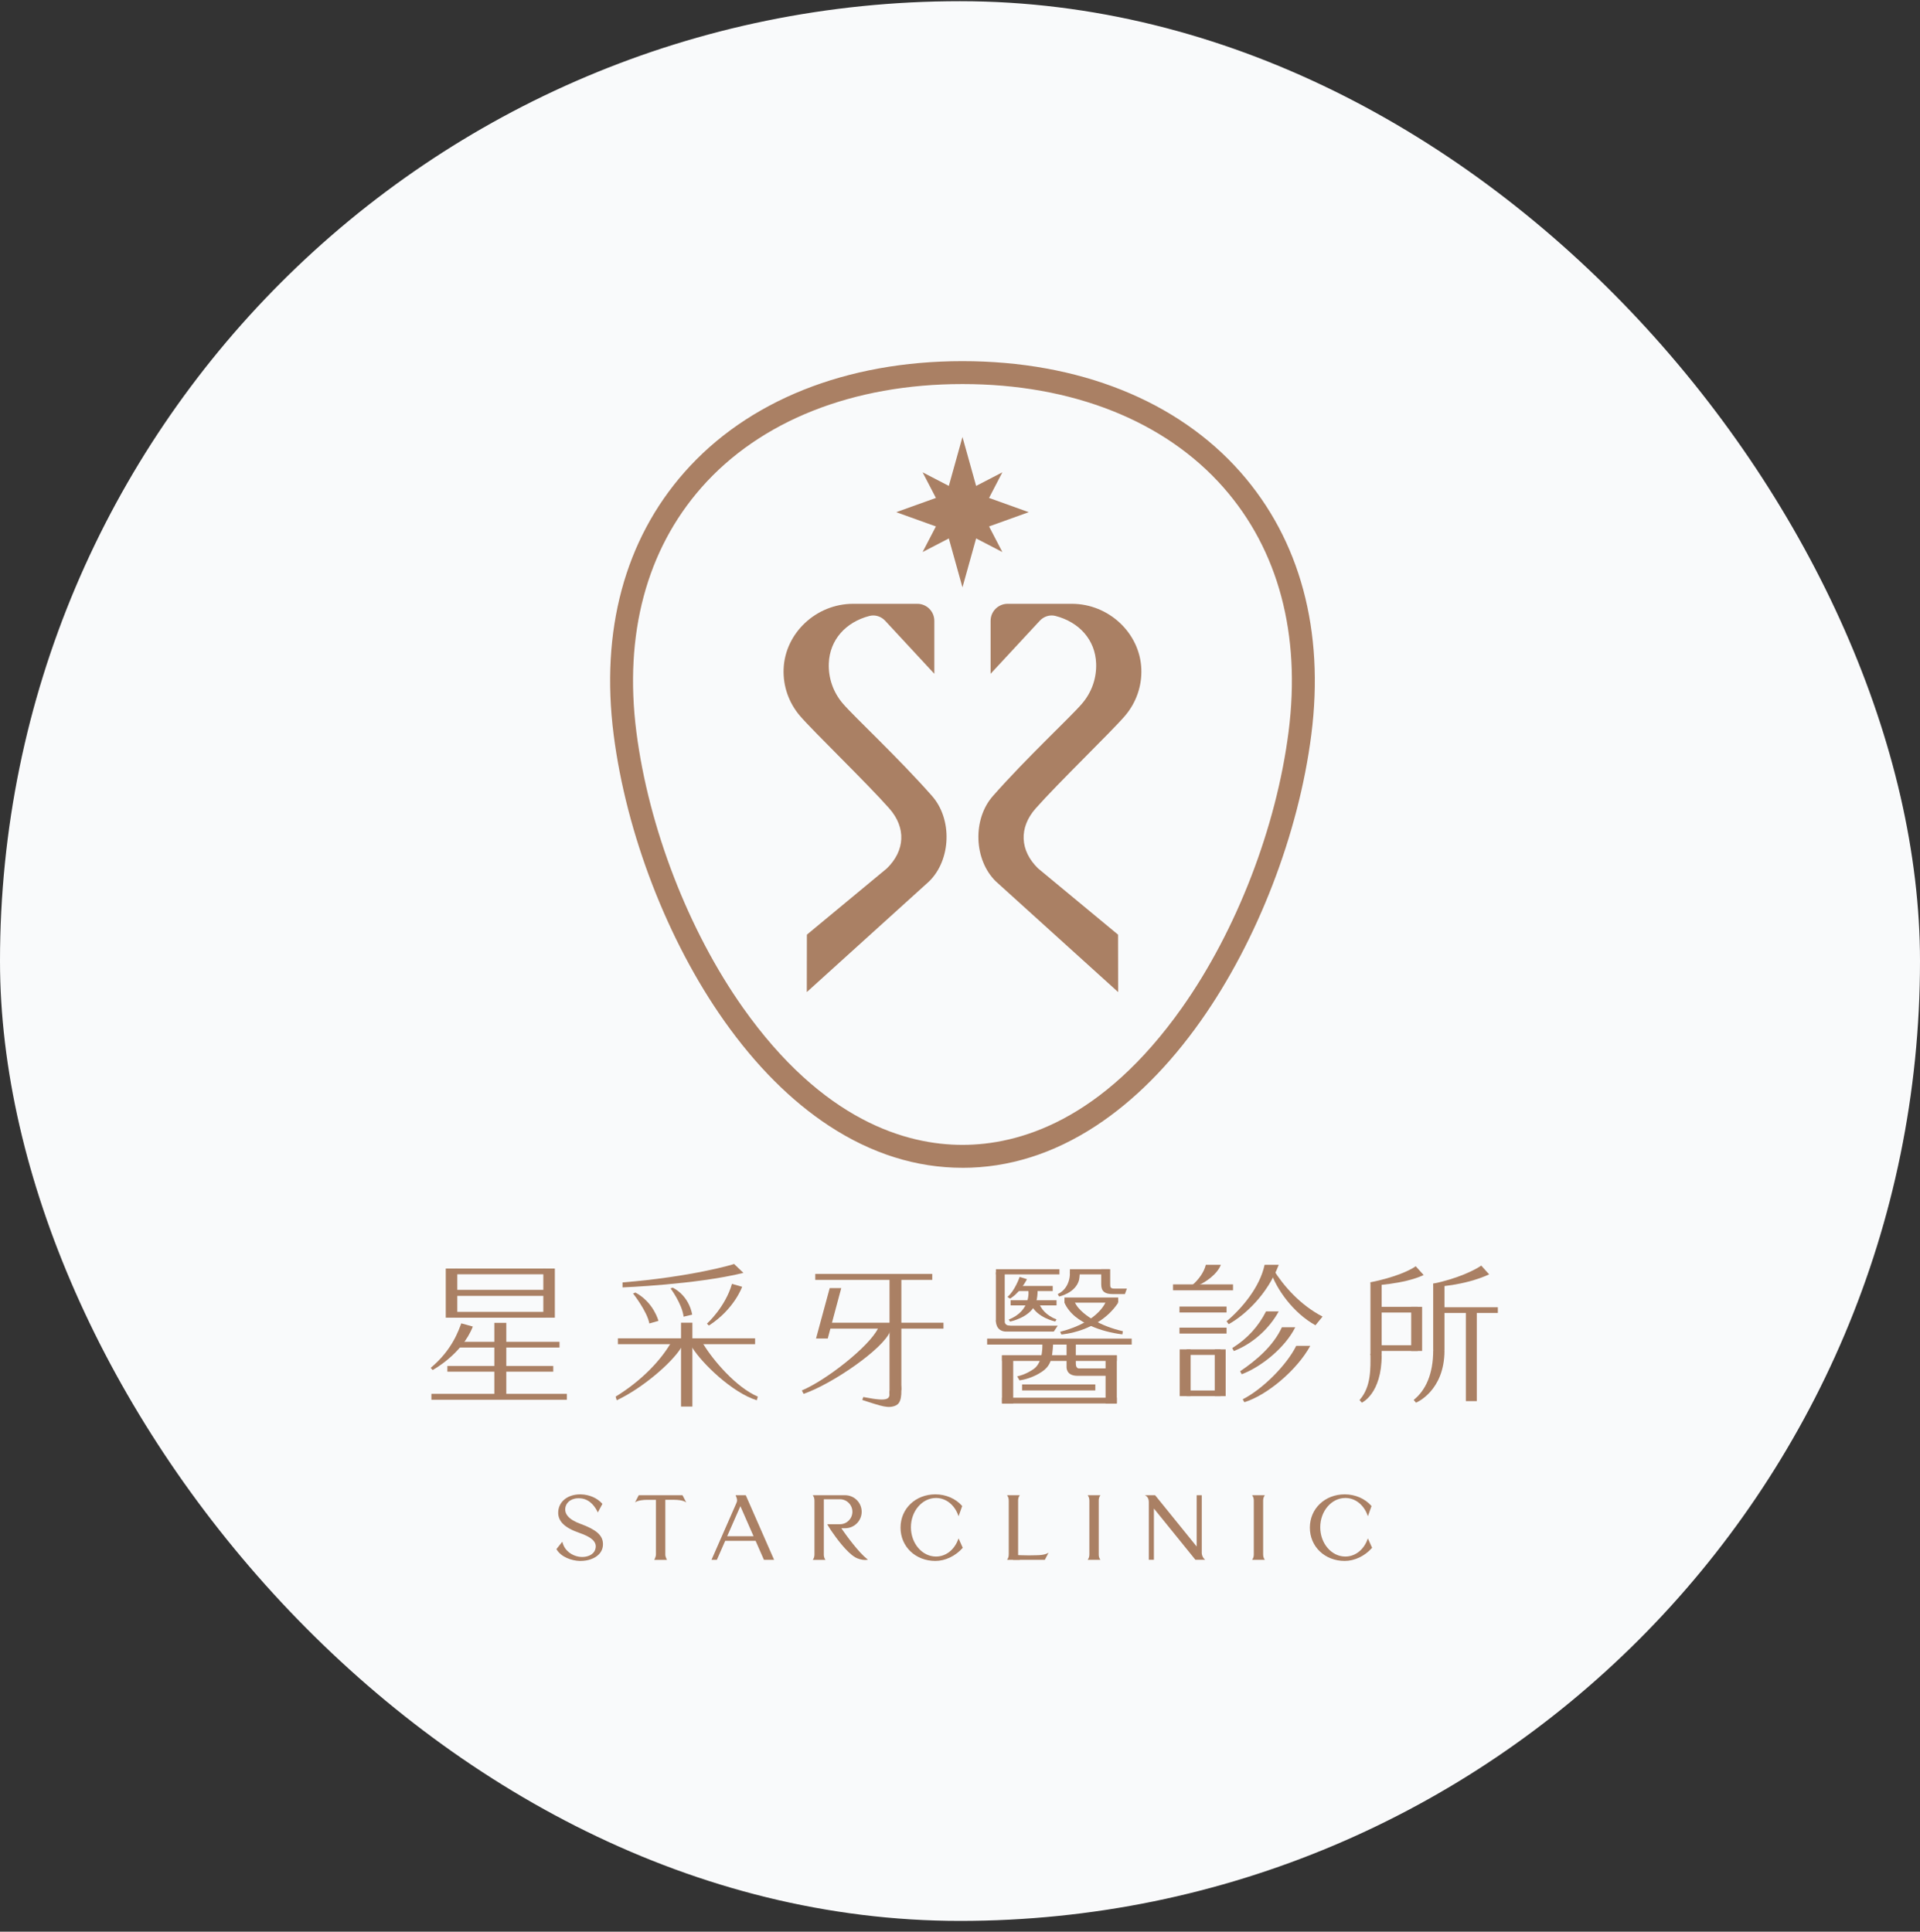 <svg width="160" height="161" viewBox="0 0 160 161" fill="none" xmlns="http://www.w3.org/2000/svg">
<rect x="0" y="0" width="160" height="161" fill="#333333" stroke="none"/>
<rect y="0.1" width="160" height="160" rx="80" fill="#F9FAFB"/>
<path d="M80.206 97.331C76.367 97.331 72.628 96.156 69.091 93.837C65.928 91.762 62.987 88.819 60.35 85.086C55.636 78.415 52.192 69.498 51.137 61.231C50.029 52.562 52.066 44.999 57.028 39.368C62.288 33.391 70.52 30.1 80.206 30.1C89.892 30.1 98.124 33.391 103.386 39.368C108.346 45.002 110.382 52.562 109.277 61.233C108.222 69.499 104.778 78.417 100.063 85.088C97.427 88.821 94.486 91.763 91.322 93.839C87.785 96.158 84.047 97.333 80.208 97.333L80.206 97.331ZM80.206 32.009C71.076 32.009 63.353 35.07 58.459 40.628C53.872 45.838 51.995 52.879 53.03 60.989C54.049 68.959 57.367 77.555 61.909 83.983C68.59 93.436 75.546 95.421 80.206 95.421C84.866 95.421 91.824 93.436 98.503 83.983C103.045 77.555 106.363 68.959 107.381 60.989C108.417 52.879 106.539 45.838 101.953 40.628C97.059 35.07 89.336 32.009 80.206 32.009Z" fill="#AA8064"/>
<path d="M70.237 58.637C69.434 57.7 69.02 56.509 69.068 55.284C69.144 53.328 70.475 51.845 72.462 51.334C72.932 51.214 73.43 51.379 73.761 51.735L77.861 56.157V51.743C77.861 50.959 77.226 50.324 76.442 50.324H71.095C68.019 50.324 65.419 52.759 65.301 55.752C65.245 57.183 65.73 58.573 66.667 59.669C67.773 60.96 72.243 65.267 74.113 67.389C75.513 68.979 75.432 70.892 73.902 72.38L67.24 77.9L67.233 82.686L77.42 73.466C79.259 71.678 79.379 68.284 77.675 66.348C74.822 63.109 71.215 59.779 70.237 58.637Z" fill="#AA8064"/>
<path d="M90.174 58.637C90.978 57.7 91.392 56.509 91.344 55.284C91.268 53.328 89.936 51.845 87.95 51.334C87.479 51.214 86.982 51.379 86.651 51.735L82.55 56.157V51.743C82.55 50.959 83.185 50.324 83.969 50.324H89.317C92.393 50.324 94.993 52.759 95.111 55.752C95.167 57.183 94.681 58.573 93.744 59.669C92.639 60.96 88.169 65.267 86.298 67.389C84.899 68.979 84.98 70.892 86.509 72.38L93.171 77.9L93.179 82.686L82.992 73.466C81.153 71.678 81.032 68.284 82.738 66.348C85.592 63.109 89.198 59.779 90.176 58.637H90.174Z" fill="#AA8064"/>
<path d="M81.534 41.182L85.727 42.688L81.534 44.196L80.206 48.955L78.878 44.196L74.684 42.688L78.878 41.182L80.206 36.421L81.534 41.182Z" fill="#AA8064"/>
<path d="M81.805 42.688L83.53 46.01L80.206 44.287L76.884 46.01L78.609 42.688L76.884 39.366L80.206 41.089L83.53 39.366L81.805 42.688Z" fill="#AA8064"/>
<path d="M48.37 127.006C47.385 126.648 46.961 126.141 47.141 125.543C47.245 125.194 47.639 124.809 48.401 124.883C49.22 124.958 49.646 125.69 49.791 126.002L49.818 126.058L50.202 125.341L50.186 125.324C49.762 124.85 49.114 124.567 48.407 124.55C48.384 124.55 48.363 124.55 48.339 124.55C47.325 124.55 46.581 125.127 46.52 125.971C46.461 126.759 47.023 127.328 48.283 127.761C49.278 128.104 49.697 128.478 49.64 128.973C49.615 129.204 49.507 129.392 49.321 129.531C49.056 129.73 48.638 129.812 48.229 129.744C47.704 129.655 47.073 129.297 46.876 128.555L46.86 128.495L46.368 129.113L46.38 129.13C46.748 129.771 47.637 130.081 48.308 130.098C48.332 130.098 48.357 130.098 48.38 130.098C48.998 130.098 49.561 129.899 49.898 129.558C50.144 129.308 50.262 128.999 50.246 128.638C50.219 127.955 49.677 127.481 48.372 127.006H48.37Z" fill="#AA8064"/>
<path d="M91.669 124.67L91.7 124.621H90.639L90.67 124.67C90.728 124.761 90.78 124.873 90.78 125.074V129.552C90.78 129.754 90.728 129.866 90.67 129.957L90.639 130.005H91.7L91.669 129.957C91.597 129.845 91.566 129.732 91.561 129.587V125.041C91.564 124.894 91.597 124.784 91.669 124.67Z" fill="#AA8064"/>
<path d="M105.372 124.67L105.403 124.621H104.342L104.373 124.67C104.431 124.761 104.483 124.873 104.483 125.074V129.552C104.483 129.754 104.431 129.866 104.373 129.957L104.342 130.005H105.403L105.372 129.957C105.3 129.845 105.269 129.732 105.263 129.587V125.041C105.267 124.894 105.3 124.784 105.372 124.67Z" fill="#AA8064"/>
<path d="M56.877 124.621H53.228L52.914 125.227C52.914 125.227 53.127 125.003 53.952 125.003H54.662V129.558C54.662 129.759 54.521 130.009 54.521 130.009H55.582C55.582 130.009 55.444 129.775 55.444 129.575V125.001H56.153C56.984 125.001 57.193 125.231 57.193 125.231L56.875 124.619L56.877 124.621Z" fill="#AA8064"/>
<path d="M79.879 128.216L79.852 128.29C79.528 129.179 78.818 129.732 77.999 129.732C76.847 129.732 75.91 128.636 75.91 127.291C75.91 125.945 76.847 124.85 77.999 124.85C78.818 124.85 79.528 125.403 79.852 126.292L79.881 126.373L80.184 125.521L80.173 125.508C79.633 124.898 78.822 124.548 77.948 124.548C76.293 124.548 75.044 125.74 75.044 127.324C75.044 128.908 76.293 130.098 77.948 130.098C78.769 130.098 79.617 129.694 80.217 129.018L80.231 129.002L79.879 128.216Z" fill="#AA8064"/>
<path d="M113.989 128.216L113.962 128.29C113.639 129.179 112.928 129.732 112.109 129.732C110.957 129.732 110.02 128.636 110.02 127.291C110.02 125.945 110.957 124.85 112.109 124.85C112.928 124.85 113.639 125.403 113.962 126.292L113.991 126.373L114.295 125.521L114.283 125.508C113.743 124.898 112.932 124.548 112.059 124.548C110.404 124.548 109.155 125.74 109.155 127.324C109.155 128.908 110.404 130.098 112.059 130.098C112.88 130.098 113.728 129.694 114.328 129.018L114.341 129.002L113.989 128.216Z" fill="#AA8064"/>
<path d="M62.147 124.621H61.299L61.318 124.666C61.454 124.974 61.444 125.096 61.37 125.264L59.291 130.005H59.739L60.434 128.422H62.966L63.661 130.005H64.509L62.157 124.643L62.149 124.623L62.147 124.621ZM62.797 128.04H60.598L61.698 125.533L62.797 128.04Z" fill="#AA8064"/>
<path d="M70.11 127.372H70.429C71.188 127.372 71.806 126.755 71.806 125.998C71.806 125.241 71.188 124.621 70.429 124.621H67.73L67.761 124.67C67.819 124.761 67.872 124.873 67.872 125.074V129.558C67.872 129.759 67.819 129.872 67.761 129.963L67.73 130.011H68.791L68.76 129.963C68.689 129.85 68.658 129.74 68.652 129.593V124.956H69.992C70.565 124.956 71.033 125.423 71.033 125.998C71.033 126.573 70.567 127.039 69.992 127.039H68.934L68.963 127.086C68.996 127.142 69.06 127.244 69.13 127.359C69.174 127.43 69.221 127.506 69.266 127.572C69.707 128.22 70.553 129.372 71.267 129.796C71.471 129.916 71.806 130.019 72.09 130.019C72.15 130.019 72.206 130.015 72.259 130.005L72.328 129.994L72.274 129.951C71.537 129.372 70.539 127.994 70.112 127.376L70.11 127.372Z" fill="#AA8064"/>
<path d="M100.147 129.43V129.419C100.147 129.419 100.147 129.411 100.147 129.407V124.621H99.723V128.896L96.271 124.633L96.261 124.621H95.405L95.508 124.679C95.508 124.679 95.734 124.813 95.734 125.179V130.001H96.158V125.729L99.61 129.992L99.62 130.003H100.439L100.373 129.947C100.371 129.945 100.164 129.769 100.145 129.428L100.147 129.43Z" fill="#AA8064"/>
<path d="M84.951 124.67L84.982 124.621H83.921L83.952 124.67C84.01 124.761 84.062 124.873 84.062 125.074V129.552C84.062 129.754 84.01 129.866 83.952 129.957L83.921 130.005H84.982L84.951 129.957C84.879 129.845 84.848 129.732 84.843 129.587V125.041C84.846 124.894 84.879 124.784 84.951 124.67Z" fill="#AA8064"/>
<path d="M85.152 129.624C84.322 129.624 84.113 129.393 84.113 129.393L84.43 130.005H87.071L87.385 129.399C87.385 129.399 87.171 129.624 86.347 129.624C86.347 129.624 85.952 129.635 85.749 129.635C85.545 129.635 85.154 129.624 85.154 129.624H85.152Z" fill="#AA8064"/>
<path d="M117.977 105.538C117.46 105.904 116.21 106.469 114.206 106.876L114.289 107.145C114.289 107.145 116.949 107.058 118.639 106.27L117.977 105.536V105.538Z" fill="#AA8064"/>
<path d="M115.139 106.876H114.204V112.941H115.139V106.876Z" fill="#AA8064"/>
<path d="M114.204 112.841C114.204 114.041 114.287 115.559 113.294 116.689L113.484 116.908C113.484 116.908 115.141 116.186 115.141 112.941L114.659 112.703L114.206 112.841H114.204Z" fill="#AA8064"/>
<path d="M123.435 105.482C122.918 105.848 121.439 106.58 119.435 106.986L119.518 107.255C119.518 107.255 121.965 107.19 124.097 106.214L123.435 105.48V105.482Z" fill="#AA8064"/>
<path d="M120.374 106.988H119.433V112.554H120.374V106.988Z" fill="#AA8064"/>
<path d="M123.065 109.335H122.155V116.777H123.065V109.335Z" fill="#AA8064"/>
<path d="M119.433 112.552C119.433 114.511 118.813 115.874 117.805 116.68L118.002 116.908C118.002 116.908 120.374 115.952 120.374 112.552L119.892 112.314L119.433 112.552Z" fill="#AA8064"/>
<path d="M118.147 108.92H114.816V109.395H118.147V108.92Z" fill="#AA8064"/>
<path d="M124.821 108.955H120.082V109.429H124.821V108.955Z" fill="#AA8064"/>
<path d="M118.147 112.12H114.816V112.595H118.147V112.12Z" fill="#AA8064"/>
<path d="M118.51 108.92H117.6V112.595H118.51V108.92Z" fill="#AA8064"/>
<path d="M105.383 105.416C104.989 107.296 103.451 109.093 102.214 110.123L102.39 110.366C103.732 109.617 105.612 107.912 106.562 105.418H105.383V105.416Z" fill="#AA8064"/>
<path d="M105.504 109.298C104.855 110.562 103.959 111.563 102.685 112.357L102.82 112.603C104.446 111.968 105.794 110.698 106.562 109.298H105.502H105.504Z" fill="#AA8064"/>
<path d="M106.826 110.62C106.111 112.171 104.706 113.371 103.341 114.291L103.477 114.537C105.097 113.927 107.079 112.341 107.941 110.622H106.824L106.826 110.62Z" fill="#AA8064"/>
<path d="M108.018 112.171C107.236 113.76 105.209 115.795 103.56 116.624L103.695 116.868C105.589 116.291 108.088 114.186 109.19 112.171H108.018Z" fill="#AA8064"/>
<path d="M110.214 109.733C108.34 108.758 106.975 107.182 106.135 105.848L105.889 105.983C106.369 107.449 107.769 109.429 109.621 110.456L110.214 109.731V109.733Z" fill="#AA8064"/>
<path d="M101.721 112.465H98.888V112.926H101.721V112.465Z" fill="#AA8064"/>
<path d="M101.721 115.892H98.888V116.362H101.721V115.892Z" fill="#AA8064"/>
<path d="M99.219 112.465H98.309V116.362H99.219V112.465Z" fill="#AA8064"/>
<path d="M102.139 112.465H101.229V116.362H102.139V112.465Z" fill="#AA8064"/>
<path d="M102.752 107.048H97.752V107.542H102.752V107.048Z" fill="#AA8064"/>
<path d="M102.214 108.897H98.29V109.391H102.214V108.897Z" fill="#AA8064"/>
<path d="M102.214 110.653H98.29V111.147H102.214V110.653Z" fill="#AA8064"/>
<path d="M100.487 105.416C100.317 106.076 99.872 106.659 99.362 107.104C99.362 107.104 99.817 107.137 99.858 107.122C100.391 106.903 101.417 106.245 101.738 105.416H100.487Z" fill="#AA8064"/>
<path d="M38.108 105.726H37.147V109.822H38.108V105.726Z" fill="#AA8064"/>
<path d="M46.237 105.726H45.277V109.822H46.237V105.726Z" fill="#AA8064"/>
<path d="M45.457 107.503H37.953V108.006H45.457V107.503Z" fill="#AA8064"/>
<path d="M45.457 109.34H37.953V109.824H45.457V109.34Z" fill="#AA8064"/>
<path d="M45.457 105.726H37.953V106.206H45.457V105.726Z" fill="#AA8064"/>
<path d="M42.191 110.254H41.196V116.496H42.191V110.254Z" fill="#AA8064"/>
<path d="M46.626 111.834H38.166V112.31H46.626V111.834Z" fill="#AA8064"/>
<path d="M46.105 113.847H37.281V114.324H46.105V113.847Z" fill="#AA8064"/>
<path d="M47.24 116.171H35.951V116.664H47.24V116.171Z" fill="#AA8064"/>
<path d="M38.441 110.295C38.228 110.839 37.711 112.49 35.893 114.004L36.052 114.188C36.052 114.188 38.501 112.875 39.403 110.562L38.441 110.295Z" fill="#AA8064"/>
<path d="M83.727 106.036H82.99V110.134H83.727V106.036Z" fill="#AA8064"/>
<path d="M88.287 105.784H82.994V106.214H88.287V105.784Z" fill="#AA8064"/>
<path d="M94.308 111.569H82.262V112.064H94.308V111.569Z" fill="#AA8064"/>
<path d="M93.069 116.494H83.503V116.974H93.069V116.494Z" fill="#AA8064"/>
<path d="M93.069 112.949H83.503V113.429H93.069V112.949Z" fill="#AA8064"/>
<path d="M91.276 115.386H85.174V115.886H91.276V115.386Z" fill="#AA8064"/>
<path d="M92.451 105.784H89.158V106.214H92.451V105.784Z" fill="#AA8064"/>
<path d="M93.183 108.142H88.705V108.572H93.183V108.142Z" fill="#AA8064"/>
<path d="M87.727 107.606H84.556L84.769 107.178H87.727V107.606Z" fill="#AA8064"/>
<path d="M88.045 108.37H84.217V108.8H88.045V108.37Z" fill="#AA8064"/>
<path d="M83.878 110.982V110.49H88.145L87.816 110.982H83.878Z" fill="#AA8064"/>
<path d="M82.99 110.066C82.99 110.066 82.939 110.986 83.878 110.984L84.186 110.5C84.186 110.5 83.727 110.508 83.727 110.136C83.727 109.801 83.389 109.764 83.389 109.764L83.021 109.999L82.992 110.066H82.99Z" fill="#AA8064"/>
<path d="M84.97 106.425C84.97 106.436 84.568 107.584 83.954 108.094L84.169 108.233C84.169 108.233 84.92 107.854 85.582 106.614L84.968 106.427L84.97 106.425Z" fill="#AA8064"/>
<path d="M85.758 107.474C85.758 107.511 85.7 107.571 85.7 107.571C85.7 107.571 85.938 109.242 84.062 109.979L84.169 110.15C84.169 110.15 85.76 109.836 86.258 108.748C86.258 108.748 86.486 108.285 86.465 107.497C86.339 107.497 86.328 107.418 86.328 107.418L85.76 107.474H85.758Z" fill="#AA8064"/>
<path d="M86.558 108.568C86.746 109.062 87.152 109.621 88.045 109.971L87.938 110.142C87.938 110.142 86.422 109.832 85.925 108.742C85.925 108.742 85.896 108.67 85.861 108.57H86.556L86.558 108.568Z" fill="#AA8064"/>
<path d="M89.346 106.072L89.162 105.978C89.162 105.978 89.274 107.323 88.145 107.859L88.263 108.061C88.263 108.061 89.638 107.77 89.923 106.671C89.923 106.671 90 106.274 89.967 106.057L89.348 106.074L89.346 106.072Z" fill="#AA8064"/>
<path d="M92.188 108.396C92.188 108.396 91.708 110.13 88.347 111L88.447 111.222C88.447 111.222 91.555 111.031 93.183 108.574L92.186 108.398L92.188 108.396Z" fill="#AA8064"/>
<path d="M84.434 112.966H83.499V116.972H84.434V112.966Z" fill="#AA8064"/>
<path d="M93.067 112.966H92.132V116.972H93.067V112.966Z" fill="#AA8064"/>
<path d="M86.858 111.888C86.858 111.888 87.001 113.518 86.124 114.113C85.501 114.535 84.984 114.668 84.767 114.713L84.957 115.046C85.297 115.007 86.091 114.827 86.837 114.322C87.445 113.909 87.597 113.443 87.683 112.852C87.76 112.306 87.76 111.873 87.76 111.873L86.86 111.884L86.858 111.888Z" fill="#AA8064"/>
<path d="M88.881 111.977V113.896C88.881 113.896 88.798 114.666 89.777 114.666H92.296V114.054H89.921C89.921 114.054 89.661 114.08 89.653 113.677C89.646 113.274 89.653 111.993 89.653 111.993L88.883 111.975L88.881 111.977Z" fill="#AA8064"/>
<path d="M93.74 107.855H92.705C92.073 107.855 91.768 107.633 91.768 107.048V105.784H92.517V107.048C92.517 107.267 92.532 107.399 92.854 107.399H93.909L93.742 107.855H93.74Z" fill="#AA8064"/>
<path d="M91.088 109.991C90.711 109.766 90.356 109.509 90.06 109.215C89.76 108.924 89.537 108.574 89.47 108.252L88.705 108.45V108.57C88.868 108.982 89.241 109.437 89.599 109.728C89.985 110.039 90.405 110.279 90.835 110.477C91.696 110.874 92.612 111.098 93.529 111.216L93.574 110.953C92.697 110.748 91.845 110.438 91.086 109.989L91.088 109.991Z" fill="#AA8064"/>
<path d="M67.939 106.673H77.687V106.177H67.939V106.673Z" fill="#AA8064"/>
<path d="M68.518 110.243H78.622V110.738H68.385L68.518 110.243Z" fill="#AA8064"/>
<path d="M75.114 115.843L74.127 116.225V106.425H75.114V115.843Z" fill="#AA8064"/>
<path d="M68.979 111.559H68.003L69.142 107.358H70.104L68.979 111.559Z" fill="#AA8064"/>
<path d="M74.791 115.89C74.791 115.89 74.231 115.807 74.127 115.936C74.127 116.461 74.26 116.858 72.41 116.519L71.941 116.436L71.852 116.678C71.852 116.678 72.851 117.013 73.322 117.139C73.79 117.264 74.119 117.301 74.433 117.218C74.795 117.121 75.135 116.955 75.114 115.843C75.095 114.856 74.791 115.89 74.791 115.89Z" fill="#AA8064"/>
<path d="M73.163 110.725C72.433 112.217 68.869 115.028 66.82 115.888L66.968 116.171C69.345 115.361 73.608 112.419 74.168 110.976L74.351 110.641C74.351 110.641 74.04 110.347 73.957 110.374C73.873 110.401 73.538 110.568 73.538 110.568L73.161 110.723L73.163 110.725Z" fill="#AA8064"/>
<path d="M61.173 105.346C61.154 105.374 57.632 106.421 51.878 106.884V107.3C51.878 107.3 58.019 107.06 61.951 106.09L61.173 105.346Z" fill="#AA8064"/>
<path d="M58.616 112.031C59.386 113.313 61.318 115.621 63.154 116.403L63.063 116.707C61.005 116.062 58.517 113.638 57.698 112.333L57.454 112.041C57.454 112.041 57.704 111.695 57.791 111.706C57.878 111.718 58.236 111.817 58.236 111.817L58.616 112.029V112.031Z" fill="#AA8064"/>
<path d="M55.841 112.031C55.071 113.313 53.592 114.992 51.303 116.403L51.394 116.707C53.495 115.723 55.94 113.638 56.759 112.333L57.003 112.041C57.003 112.041 56.753 111.695 56.666 111.706C56.579 111.718 56.221 111.817 56.221 111.817L55.841 112.029V112.031Z" fill="#AA8064"/>
<path d="M62.925 111.544H51.491V112.033H62.925V111.544Z" fill="#AA8064"/>
<path d="M57.698 110.241H56.753V117.231H57.698V110.241Z" fill="#AA8064"/>
<path d="M55.878 107.383C55.878 107.383 56.831 108.645 56.968 109.741L57.679 109.569C57.679 109.569 57.499 108.074 56.066 107.321L55.878 107.383Z" fill="#AA8064"/>
<path d="M52.753 107.805C52.753 107.805 53.931 109.298 54.111 110.306L54.871 110.09C54.871 110.09 54.477 108.55 52.955 107.73L52.755 107.805H52.753Z" fill="#AA8064"/>
<path d="M58.912 110.322C58.912 110.322 60.437 108.953 60.997 107.006L61.845 107.249C61.845 107.249 61.189 109.12 59.075 110.479L58.914 110.322H58.912Z" fill="#AA8064"/>
</svg>

